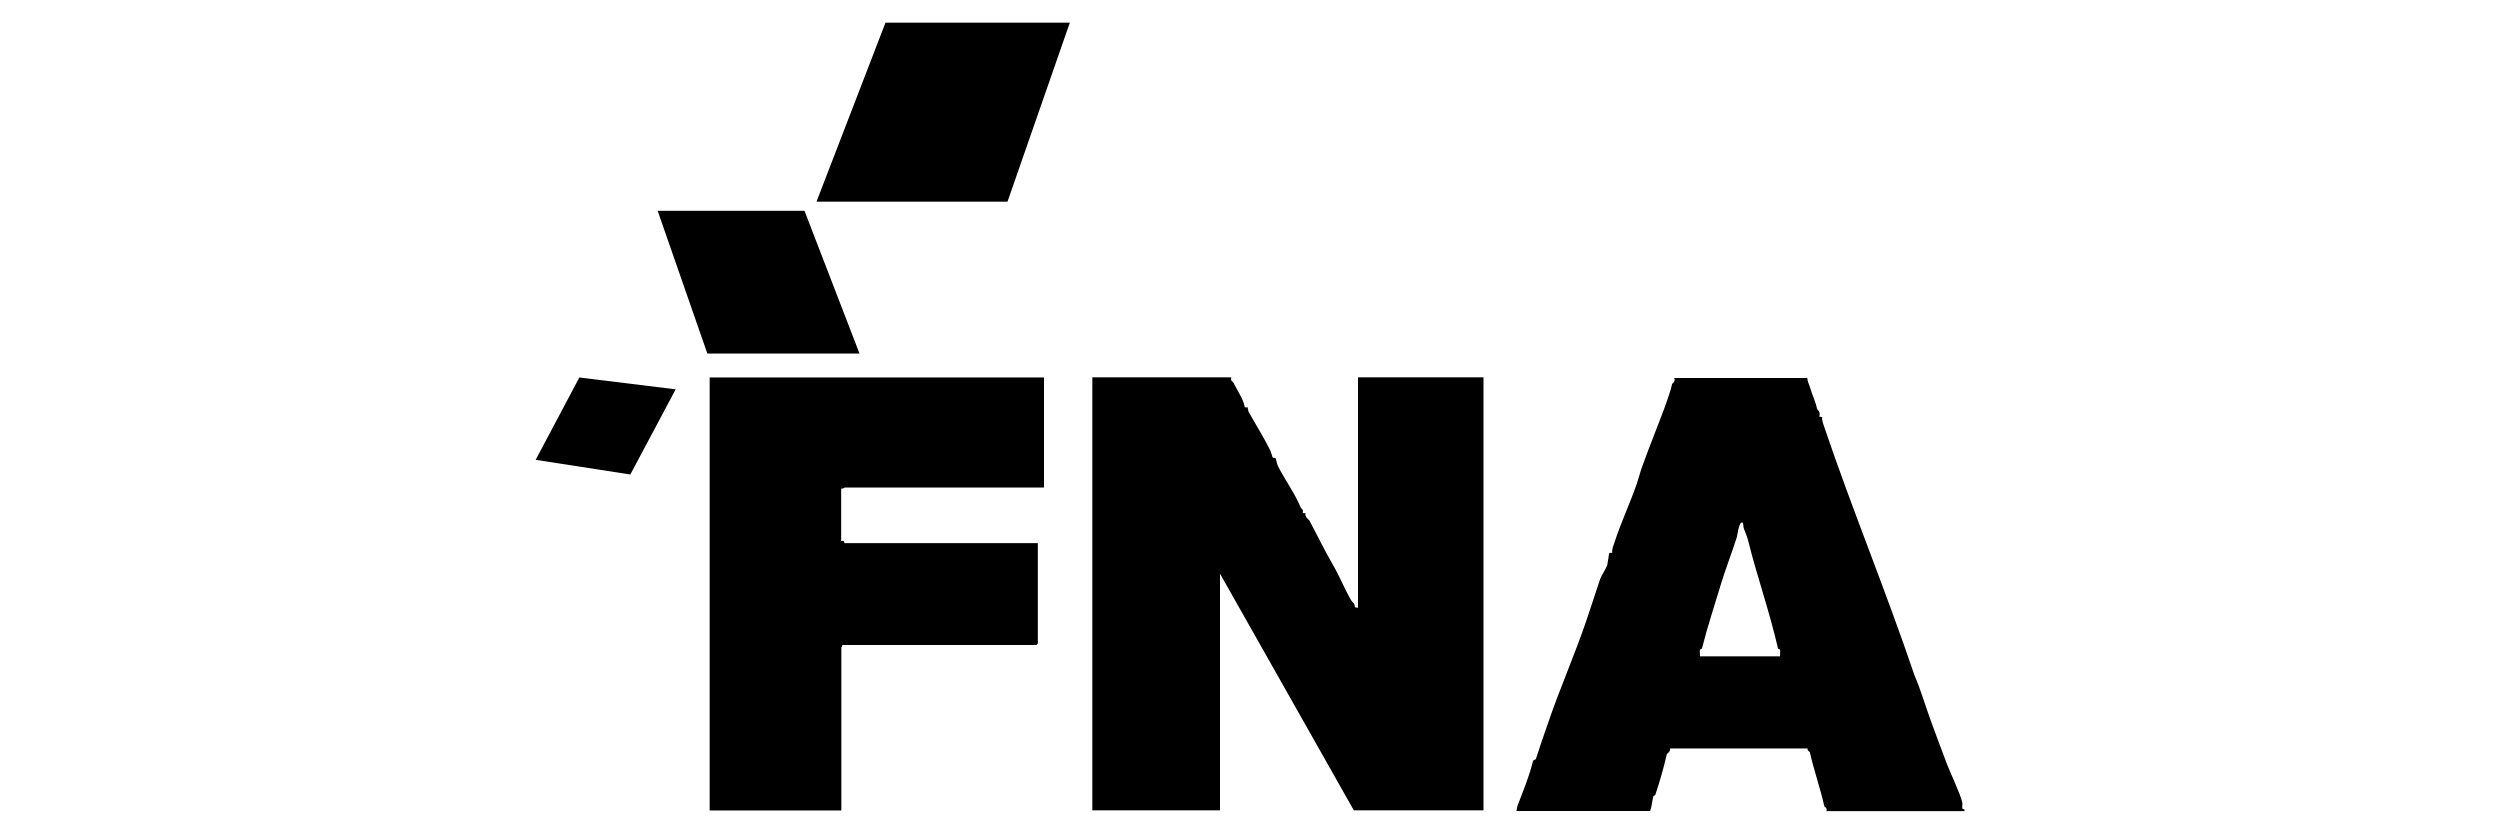 <?xml version="1.0" encoding="UTF-8"?>
<svg id="Layer_1" xmlns="http://www.w3.org/2000/svg" version="1.1" viewBox="0 0 150 50">
  <!-- Generator: Adobe Illustrator 29.7.1, SVG Export Plug-In . SVG Version: 2.1.1 Build 8)  -->
  <g id="CBA2Vf.tif">
    <g>
      <path d="M73.88,22.65c-.07.21.08.23.12.3.25.5.6.99.69,1.49h.17c.02.11.02.2.07.29.42.76.88,1.48,1.29,2.3.05.11.13.42.15.43.03.03.13,0,.16.02.02.02.1.41.15.49.44.87,1,1.6,1.37,2.5.01.03.18.09.11.32h.17c-.05.26.2.37.24.45.47.88.91,1.8,1.4,2.64.4.68.68,1.41,1.1,2.14.05.08.24.2.22.41l.19.04v-13.83h7.53v25.98h-7.78l-8.03-14.2v14.2h-7.66v-25.98h8.34Z"/>
      <path d="M90.99,48.64c.03-.1.03-.22.07-.32.33-.87.69-1.71.92-2.66.02-.07.15-.06.18-.14.21-.67.45-1.35.7-2.07.68-2.02,1.59-4.07,2.32-6.21.27-.78.54-1.65.83-2.5.04-.13.38-.68.42-.82.03-.1.11-.73.13-.75h.17c-.02-.23.07-.42.14-.63.38-1.17.97-2.44,1.35-3.55.11-.33.19-.67.32-1.02.45-1.25.9-2.34,1.35-3.55.17-.48.34-.95.44-1.39,0-.02.23-.12.12-.35h7.99c0,.21.1.35.15.53.14.49.33.84.44,1.34,0,.02.24.18.12.44l.18.04c-.02.22.07.42.14.63,1.67,4.93,3.67,9.75,5.4,14.86.41.96.62,1.74.96,2.67.31.84.65,1.78.99,2.66.2.53.81,1.79.92,2.31.02.11-.02.24,0,.35.01.06.19,0,.12.16h-8.28c.09-.19-.12-.26-.12-.29-.23-1.05-.62-2.14-.87-3.25,0-.03-.17-.08-.13-.22h-8.26c.05.18-.18.31-.19.34-.19.83-.42,1.63-.69,2.44-.02.05-.1.04-.12.09-.07.26-.09.61-.19.88h-8.03ZM101.98,39.38h4.82c-.01-.12.03-.27,0-.39-.01-.05-.11-.04-.12-.08-.5-2.2-1.27-4.36-1.79-6.47-.07-.27-.18-.51-.26-.73-.05-.11,0-.4-.13-.36-.18.06-.24.7-.29.88-.31.98-.69,1.93-.97,2.87-.38,1.27-.79,2.49-1.12,3.8-.01.05-.11.04-.12.09-.03.12.01.27,0,.39Z"/>
      <path d="M62.64,22.65v6.6h-11.95s-.14.1-.22.06v3.15s.12-.03.17.02c.03.03.01.11.02.11h11.61v6.02l-.09.09h-11.64c.02.06-.06.13-.06.15v9.78h-7.9v-25.98h20.07Z"/>
      <polygon points="64.19 1.36 60.45 12.1 48.99 12.1 53.13 1.36 64.19 1.36"/>
    </g>
  </g>
  <polygon points="39.46 12.65 42.44 21.21 51.57 21.21 48.27 12.65 39.46 12.65"/>
  <polygon points="32.14 27.59 37.82 28.47 40.54 23.36 34.76 22.65 32.14 27.59"/>
</svg>